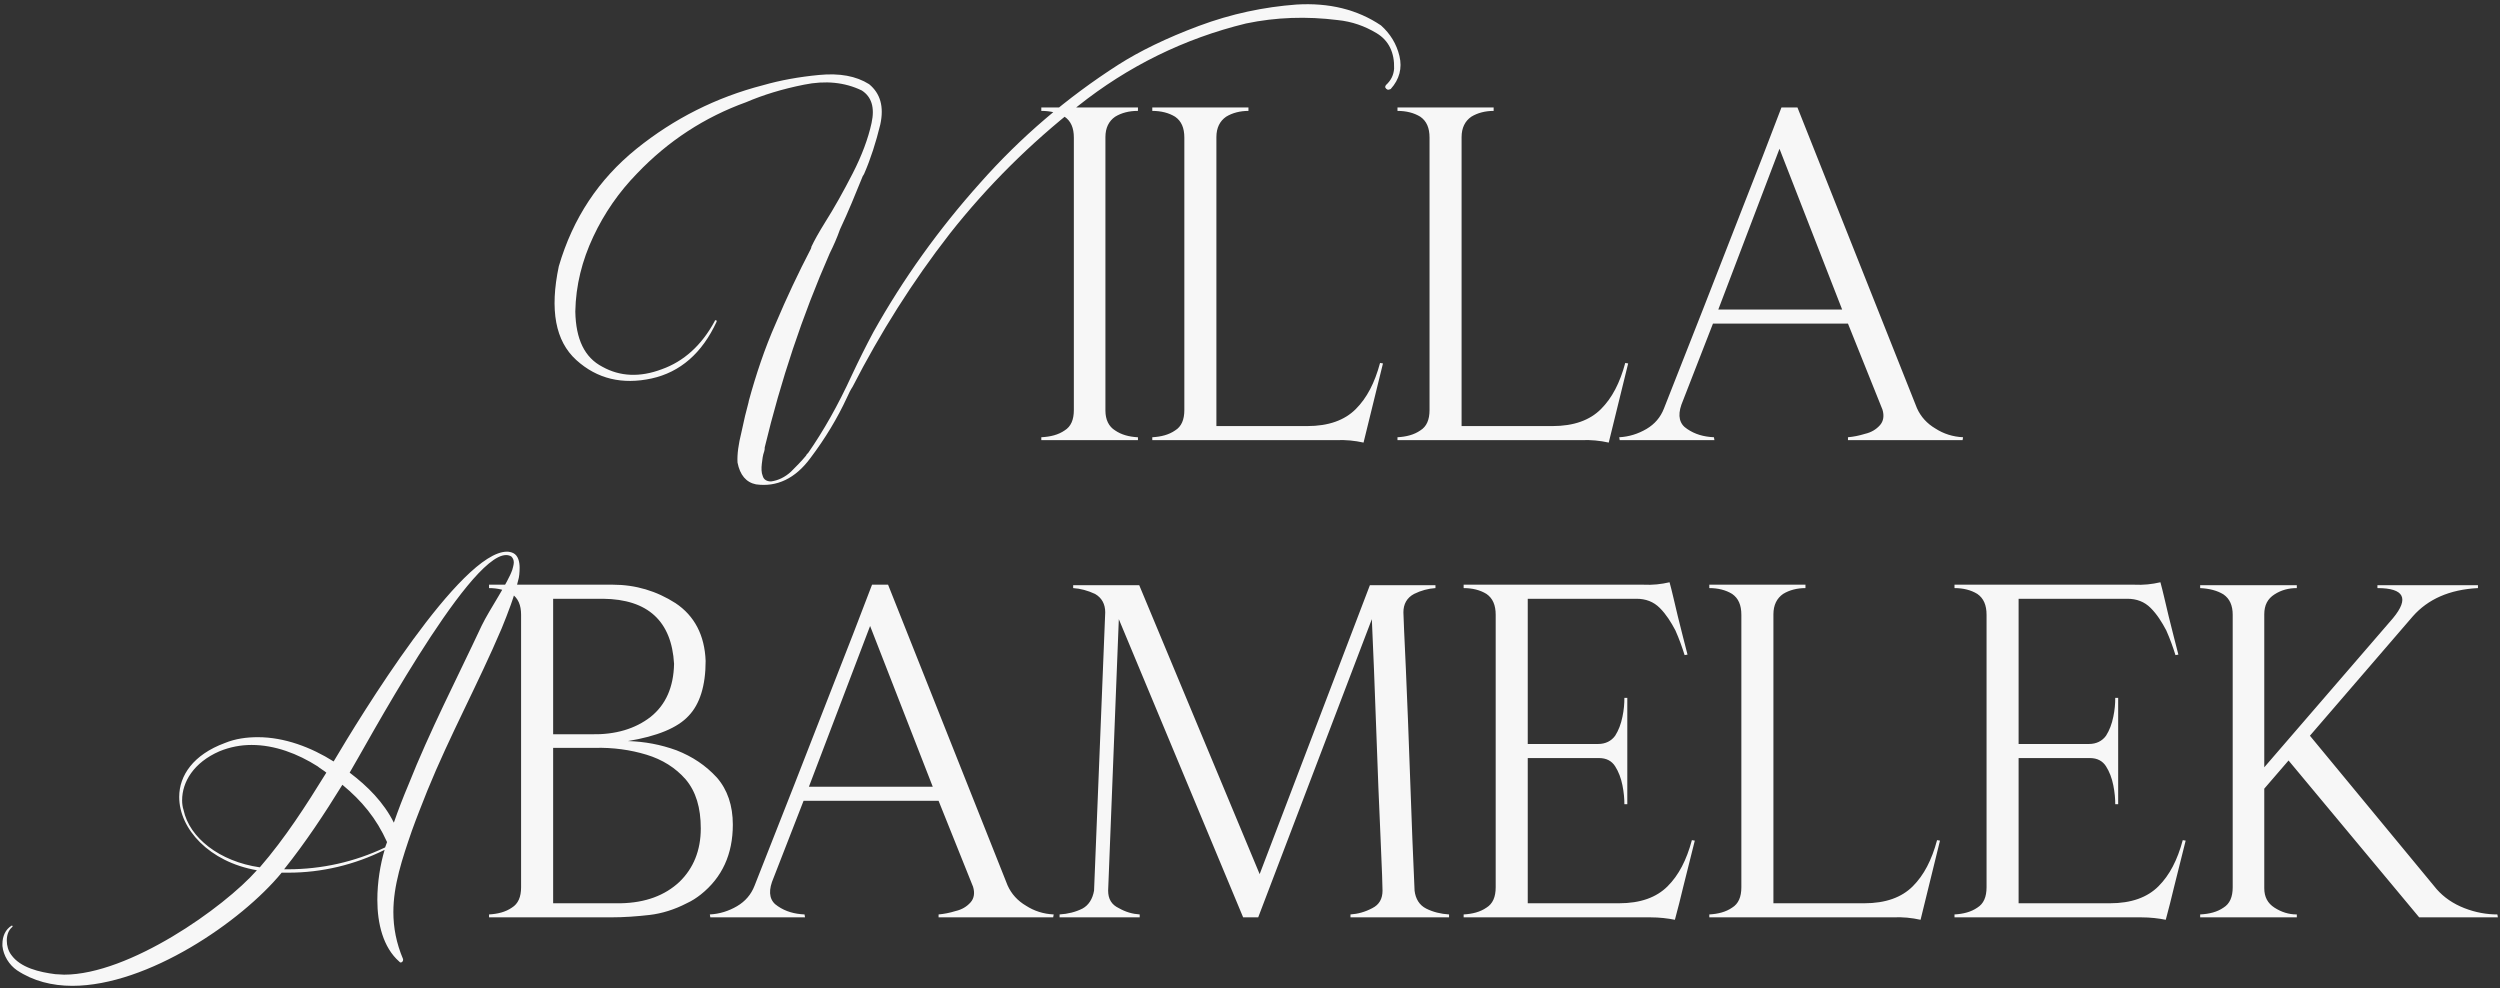 <?xml version="1.0" encoding="UTF-8"?> <svg xmlns="http://www.w3.org/2000/svg" width="592" height="234" viewBox="0 0 592 234" fill="none"><rect x="0" y="0" width="592" height="234" fill="#333333" stroke="none"/><path d="M169.699 76.17C166.249 83.645 161.074 88.13 154.289 89.625C147.389 91.12 141.409 89.74 136.464 85.255C131.519 80.77 130.139 73.41 132.324 63.06C135.659 51.675 141.754 42.475 150.724 35.23C159.579 28.1 169.584 23.04 180.739 20.165C184.764 19.015 189.134 18.21 193.964 17.75C198.794 17.29 202.704 17.98 205.809 19.935C208.454 22.12 209.374 25.225 208.454 29.48C207.419 33.735 206.154 37.645 204.659 41.095C204.544 41.325 204.429 41.555 204.314 41.67C202.589 45.925 200.864 50.18 198.909 54.32C198.219 56.275 197.414 58.115 196.494 59.955C189.939 74.905 184.879 90.2 181.084 105.955C181.084 106.3 181.084 106.53 180.969 106.875C180.624 107.795 180.509 108.83 180.394 109.865C180.279 110.9 180.279 111.935 180.624 112.74C180.854 113.545 181.544 114.005 182.579 114.005C184.304 113.775 185.914 112.97 187.294 111.705C188.559 110.44 189.824 109.175 190.859 107.91C190.974 107.68 191.089 107.45 191.319 107.335C194.999 102.045 198.449 95.95 201.669 88.935C203.394 85.255 205.119 81.805 206.844 78.585C213.859 66.05 222.254 54.32 232.029 43.395C241.689 32.47 252.614 23.155 264.804 15.335C269.864 12.115 276.189 9.01 283.894 6.135C291.599 3.26 299.304 1.65 307.009 1.075C314.714 0.615 321.384 2.225 327.019 6.02C329.204 7.975 330.699 10.39 331.389 13.265C332.079 16.14 331.389 18.785 329.319 21.085C328.974 21.2 328.744 21.315 328.514 21.2C328.284 21.085 328.169 20.97 328.054 20.74C327.939 20.625 328.054 20.395 328.169 20.165C329.434 19.015 330.009 17.75 330.124 16.255C330.239 12.46 328.859 9.585 325.984 7.86C323.109 6.135 320.119 5.1 316.784 4.755C309.424 3.835 302.179 4.065 295.049 5.56C280.444 9.125 267.104 15.68 255.259 25.11C243.989 33.965 233.869 43.97 224.899 55.355C216.044 66.74 208.454 78.815 201.899 91.58C201.439 92.27 200.979 93.19 200.519 94.225C198.334 98.94 195.459 103.77 191.894 108.485C188.329 113.315 183.959 115.385 179.014 114.695C176.714 114.235 175.219 112.51 174.644 109.52C174.529 107.565 174.874 105.15 175.564 102.39C176.139 99.63 176.714 97.215 177.289 95.145V95.03C179.014 88.705 181.084 82.495 183.729 76.515C186.259 70.535 189.019 64.67 192.009 58.92C192.124 58.69 192.124 58.575 192.124 58.46C192.814 56.965 193.849 55.125 195.344 52.71C197.529 49.26 199.714 45.35 201.899 41.095C204.084 36.84 205.579 32.815 206.384 29.135C207.189 25.455 206.384 22.925 204.084 21.43C200.059 19.475 195.459 19.015 190.399 20.05C185.224 21.085 180.739 22.465 176.714 24.19C166.824 27.755 158.199 33.39 150.839 41.095C146.584 45.465 143.134 50.41 140.489 56.045C137.844 61.68 136.349 67.545 136.234 73.755C136.349 80.31 138.419 84.68 142.674 86.865C146.814 89.165 151.529 89.395 156.704 87.44C161.879 85.6 166.134 81.805 169.239 76.055C169.239 75.94 169.354 75.825 169.469 75.825C169.584 75.825 169.584 75.825 169.699 75.94C169.699 76.055 169.699 76.055 169.699 76.17ZM269.353 26.26C267.398 26.26 265.558 26.72 264.063 27.64C262.568 28.675 261.763 30.285 261.763 32.47V97.215C261.763 99.4 262.568 101.01 264.063 101.93C265.558 102.965 267.398 103.425 269.353 103.54H269.468V104.23H246.583V103.54C248.768 103.425 250.608 102.965 252.103 101.93C253.598 101.01 254.288 99.4 254.288 97.1V32.585C254.288 30.285 253.598 28.675 252.103 27.64C250.608 26.72 248.768 26.26 246.583 26.26V25.455H269.468V26.26H269.353ZM272.862 103.54C274.932 103.425 276.772 102.965 278.267 101.93C279.762 101.01 280.452 99.4 280.452 97.1V32.585C280.452 30.285 279.762 28.675 278.267 27.64C276.772 26.72 274.932 26.26 272.862 26.26V25.455H295.632V26.26C293.677 26.26 291.837 26.72 290.342 27.64C288.847 28.675 288.042 30.285 288.042 32.47V100.895H309.547C314.607 100.895 318.402 99.515 321.047 96.87C323.692 94.225 325.532 90.66 326.797 85.945L327.487 86.06L322.887 104.805C320.817 104.345 318.632 104.115 316.332 104.23H272.862V103.54ZM330.924 103.54C332.994 103.425 334.834 102.965 336.329 101.93C337.824 101.01 338.514 99.4 338.514 97.1V32.585C338.514 30.285 337.824 28.675 336.329 27.64C334.834 26.72 332.994 26.26 330.924 26.26V25.455H353.694V26.26C351.739 26.26 349.899 26.72 348.404 27.64C346.909 28.675 346.104 30.285 346.104 32.47V100.895H367.609C372.669 100.895 376.464 99.515 379.109 96.87C381.754 94.225 383.594 90.66 384.859 85.945L385.549 86.06L380.949 104.805C378.879 104.345 376.694 104.115 374.394 104.23H330.924V103.54ZM421.384 35.23L406.894 73.295H436.219L421.384 35.23ZM405.974 104.23H383.549L383.434 103.54C385.734 103.425 387.919 102.735 389.874 101.585C391.829 100.435 393.209 98.825 394.014 96.755C400.339 80.77 406.549 64.9 412.759 48.915C415.864 41.095 418.854 33.275 421.844 25.455H425.639L453.929 96.64C454.849 98.71 456.344 100.32 458.299 101.47C460.254 102.735 462.439 103.425 464.854 103.54L464.739 104.23H437.599V103.54C438.864 103.425 440.129 103.195 441.624 102.735C443.119 102.39 444.269 101.7 445.189 100.665C445.994 99.745 446.224 98.48 445.764 96.985L437.599 76.63H405.629L398.154 95.835C397.234 98.48 397.694 100.435 399.534 101.585C401.374 102.85 403.444 103.425 405.859 103.54L405.974 104.23ZM121.554 130.98C122.704 131.555 123.049 133.05 123.049 134.43C123.049 135.58 122.934 136.73 122.704 137.42C121.784 141.33 120.289 145.125 118.794 148.805C113.274 161.8 106.489 174.22 101.199 187.215C99.934 190.435 98.669 193.54 97.519 196.76C95.219 203.43 93.149 209.64 93.149 215.965C93.149 219.645 93.839 223.325 95.449 227.12V227.35C95.449 227.58 95.219 227.925 94.874 227.925C94.759 227.925 94.644 227.81 94.529 227.695C90.734 224.36 89.354 218.725 89.354 213.09C89.354 208.95 90.044 204.695 91.079 201.245C83.949 204.81 76.129 206.65 68.309 206.65H66.699C57.154 218.265 34.959 233.445 17.134 233.445C12.304 233.445 7.819 232.295 4.024 229.765C2.184 228.5 0.804 226.315 0.574 224.015V223.555C0.574 221.715 1.264 220.105 2.759 219.185H2.874L2.989 219.3C2.989 219.415 2.989 219.415 2.874 219.53C1.954 220.335 1.609 221.485 1.609 222.75C1.609 223.9 1.954 225.165 2.644 226.085C4.829 229.19 9.429 230.225 13.109 230.685C13.799 230.685 14.489 230.8 15.179 230.8C30.589 230.8 53.014 214.93 60.834 206.075C49.564 204.12 42.434 196.3 42.434 188.71C42.434 183.65 45.769 178.705 53.244 175.945C55.774 174.91 58.419 174.565 61.064 174.565C67.389 174.565 73.714 176.98 79.004 180.315C85.329 169.62 109.134 130.635 120.059 130.635C120.519 130.635 121.094 130.75 121.554 130.98ZM61.524 205.385C67.504 198.485 72.449 190.78 77.279 182.96C76.589 182.385 75.899 182.04 75.209 181.465C70.494 178.475 65.089 176.405 59.569 176.405C57.039 176.405 54.509 176.865 51.979 177.9C45.884 180.545 43.124 185.145 43.124 189.515C43.124 190.32 43.239 191.125 43.469 191.815C44.849 198.37 51.979 204.005 61.524 205.385ZM91.194 200.67L91.654 199.405C89.124 193.77 85.674 189.63 81.074 185.835C76.819 192.735 72.334 199.52 67.274 205.845H68.194C76.129 205.845 83.949 204.12 91.194 200.67ZM121.324 134.89C121.439 134.43 121.669 133.74 121.669 133.165C121.669 132.59 121.439 132.13 121.094 131.785C120.749 131.555 120.289 131.44 119.829 131.44C110.744 131.44 85.904 177.9 82.799 182.96C87.054 186.18 90.849 189.975 93.264 194.805C94.299 191.815 95.449 188.825 96.714 185.835C101.774 173.07 108.214 160.65 114.079 148.115C115.919 144.32 120.289 137.995 121.324 134.89ZM165.944 196.185C165.944 191.24 164.794 187.445 162.379 184.57C159.964 181.81 156.859 179.855 153.064 178.705C149.269 177.555 145.129 176.98 140.874 177.095H130.984V213.895H146.969C152.834 213.78 157.434 212.055 160.884 208.835C164.219 205.615 165.944 201.36 165.944 196.185ZM130.984 141.79V173.875H140.069C145.704 173.99 150.419 172.61 154.099 169.735C157.664 166.86 159.504 162.72 159.619 157.2C159.044 147.08 153.409 141.905 142.829 141.79H130.984ZM115.804 139.26V138.455H145.129C150.534 138.455 155.479 139.95 159.964 142.825C164.449 145.815 166.864 150.415 167.094 156.51C167.094 162.375 165.714 166.745 163.069 169.505C160.424 172.38 155.594 174.335 148.694 175.485C152.604 175.6 156.399 176.29 160.194 177.67C163.989 179.165 167.094 181.235 169.739 184.11C172.269 186.985 173.534 190.78 173.534 195.265C173.534 202.28 171.004 207.8 165.944 211.825C164.909 212.63 163.874 213.32 162.609 213.895C159.734 215.39 156.744 216.31 153.869 216.655C150.879 217 147.774 217.23 144.554 217.23H115.804V216.54C117.874 216.425 119.714 215.965 121.209 214.93C122.704 214.01 123.394 212.4 123.394 210.1V145.585C123.394 143.285 122.704 141.675 121.209 140.64C119.714 139.72 117.874 139.26 115.804 139.26ZM206.04 148.23L191.55 186.295H220.875L206.04 148.23ZM190.63 217.23H168.205L168.09 216.54C170.39 216.425 172.575 215.735 174.53 214.585C176.485 213.435 177.865 211.825 178.67 209.755C184.995 193.77 191.205 177.9 197.415 161.915C200.52 154.095 203.51 146.275 206.5 138.455H210.295L238.585 209.64C239.505 211.71 241 213.32 242.955 214.47C244.91 215.735 247.095 216.425 249.51 216.54L249.395 217.23H222.255V216.54C223.52 216.425 224.785 216.195 226.28 215.735C227.775 215.39 228.925 214.7 229.845 213.665C230.65 212.745 230.88 211.48 230.42 209.985L222.255 189.63H190.285L182.81 208.835C181.89 211.48 182.35 213.435 184.19 214.585C186.03 215.85 188.1 216.425 190.515 216.54L190.63 217.23ZM339.917 139.26C338.192 139.375 336.467 139.835 334.857 140.64C333.132 141.56 332.327 143.055 332.327 145.01C332.327 146.045 332.557 150.53 332.902 158.235C333.247 166.055 333.592 174.91 333.937 184.8C334.282 194.69 334.627 203.43 334.972 210.905C335.202 212.86 336.122 214.355 337.732 215.16C339.342 215.965 341.182 216.425 343.137 216.54V217.23H319.792V216.54C321.517 216.425 323.242 215.965 324.967 215.045C326.577 214.24 327.382 212.86 327.382 210.905C327.382 210.215 327.267 206.075 326.922 198.6C326.577 191.125 326.232 182.385 325.887 172.61C325.542 162.835 325.197 154.095 324.852 146.62L297.942 217.23H294.377L264.937 146.62L262.407 210.905C262.407 212.86 263.212 214.24 264.937 215.045C266.547 215.965 268.157 216.425 269.882 216.54V217.23H250.907V216.54C252.862 216.425 254.702 215.965 256.312 215.16C257.807 214.355 258.727 212.86 259.072 210.905L261.717 145.01C261.717 143.055 260.912 141.56 259.302 140.64C257.577 139.835 255.852 139.375 254.127 139.26V138.57H269.767L298.287 206.995L324.392 138.57H339.917V139.26ZM361.77 141.79V176.175H378.445C380.17 176.175 381.55 175.485 382.47 174.22C383.275 172.955 383.85 171.46 384.195 169.735C384.54 168.125 384.655 166.63 384.655 165.25H385.345V190.435H384.655C384.655 189.17 384.54 187.675 384.195 185.95C383.85 184.225 383.275 182.73 382.47 181.465C381.665 180.2 380.4 179.51 378.675 179.51H361.77V213.895H383.39C388.45 213.895 392.245 212.515 394.89 209.87C397.535 207.225 399.375 203.66 400.64 198.945L401.33 199.06L398.57 210.1C397.995 212.63 397.305 215.16 396.615 217.805C394.89 217.46 392.935 217.23 390.865 217.23H346.59V216.54C348.66 216.425 350.5 215.965 351.995 214.93C353.49 214.01 354.18 212.4 354.18 210.1V145.585C354.18 143.285 353.49 141.675 351.995 140.64C350.5 139.72 348.66 139.26 346.59 139.26V138.455H389.14C391.325 138.57 393.395 138.34 395.35 137.88C395.925 139.95 396.5 142.595 397.305 145.93C398.11 149.265 398.915 152.255 399.605 155.015L398.915 155.13C398.34 153.29 397.65 151.335 396.73 149.265C395.695 147.31 394.545 145.47 393.05 143.975C391.555 142.48 389.715 141.79 387.53 141.79H361.77ZM404.764 216.54C406.834 216.425 408.674 215.965 410.169 214.93C411.664 214.01 412.354 212.4 412.354 210.1V145.585C412.354 143.285 411.664 141.675 410.169 140.64C408.674 139.72 406.834 139.26 404.764 139.26V138.455H427.534V139.26C425.579 139.26 423.739 139.72 422.244 140.64C420.749 141.675 419.944 143.285 419.944 145.47V213.895H441.449C446.509 213.895 450.304 212.515 452.949 209.87C455.594 207.225 457.434 203.66 458.699 198.945L459.389 199.06L454.789 217.805C452.719 217.345 450.534 217.115 448.234 217.23H404.764V216.54ZM478.006 141.79V176.175H494.681C496.406 176.175 497.786 175.485 498.706 174.22C499.511 172.955 500.086 171.46 500.431 169.735C500.776 168.125 500.891 166.63 500.891 165.25H501.581V190.435H500.891C500.891 189.17 500.776 187.675 500.431 185.95C500.086 184.225 499.511 182.73 498.706 181.465C497.901 180.2 496.636 179.51 494.911 179.51H478.006V213.895H499.626C504.686 213.895 508.481 212.515 511.126 209.87C513.771 207.225 515.611 203.66 516.876 198.945L517.566 199.06L514.806 210.1C514.231 212.63 513.541 215.16 512.851 217.805C511.126 217.46 509.171 217.23 507.101 217.23H462.826V216.54C464.896 216.425 466.736 215.965 468.231 214.93C469.726 214.01 470.416 212.4 470.416 210.1V145.585C470.416 143.285 469.726 141.675 468.231 140.64C466.736 139.72 464.896 139.26 462.826 139.26V138.455H505.376C507.561 138.57 509.631 138.34 511.586 137.88C512.161 139.95 512.736 142.595 513.541 145.93C514.346 149.265 515.151 152.255 515.841 155.015L515.151 155.13C514.576 153.29 513.886 151.335 512.966 149.265C511.931 147.31 510.781 145.47 509.286 143.975C507.791 142.48 505.951 141.79 503.766 141.79H478.006ZM520.999 216.54C523.184 216.425 525.024 215.965 526.519 214.93C528.014 214.01 528.704 212.4 528.704 210.1V145.585C528.704 143.4 528.014 141.79 526.519 140.755C525.024 139.835 523.184 139.375 520.999 139.26V138.57H543.884V139.26C541.929 139.26 540.204 139.72 538.594 140.755C536.984 141.79 536.179 143.285 536.179 145.47V181.695C546.299 169.965 556.419 158.235 566.654 146.39C570.564 141.675 569.299 139.26 562.974 139.26V138.57H586.779V139.26C579.994 139.605 574.934 141.905 571.369 145.93L546.989 174.22L577.004 210.56C578.729 212.515 580.914 214.01 583.559 215.045C586.204 216.08 588.849 216.54 591.379 216.54L591.494 217.23H572.864L541.929 180.085L536.179 186.755V210.33C536.179 212.4 536.984 213.895 538.594 214.93C540.204 215.965 541.929 216.54 543.884 216.54V217.23H520.999V216.54Z" fill="#F7F7F7"></path></svg> 